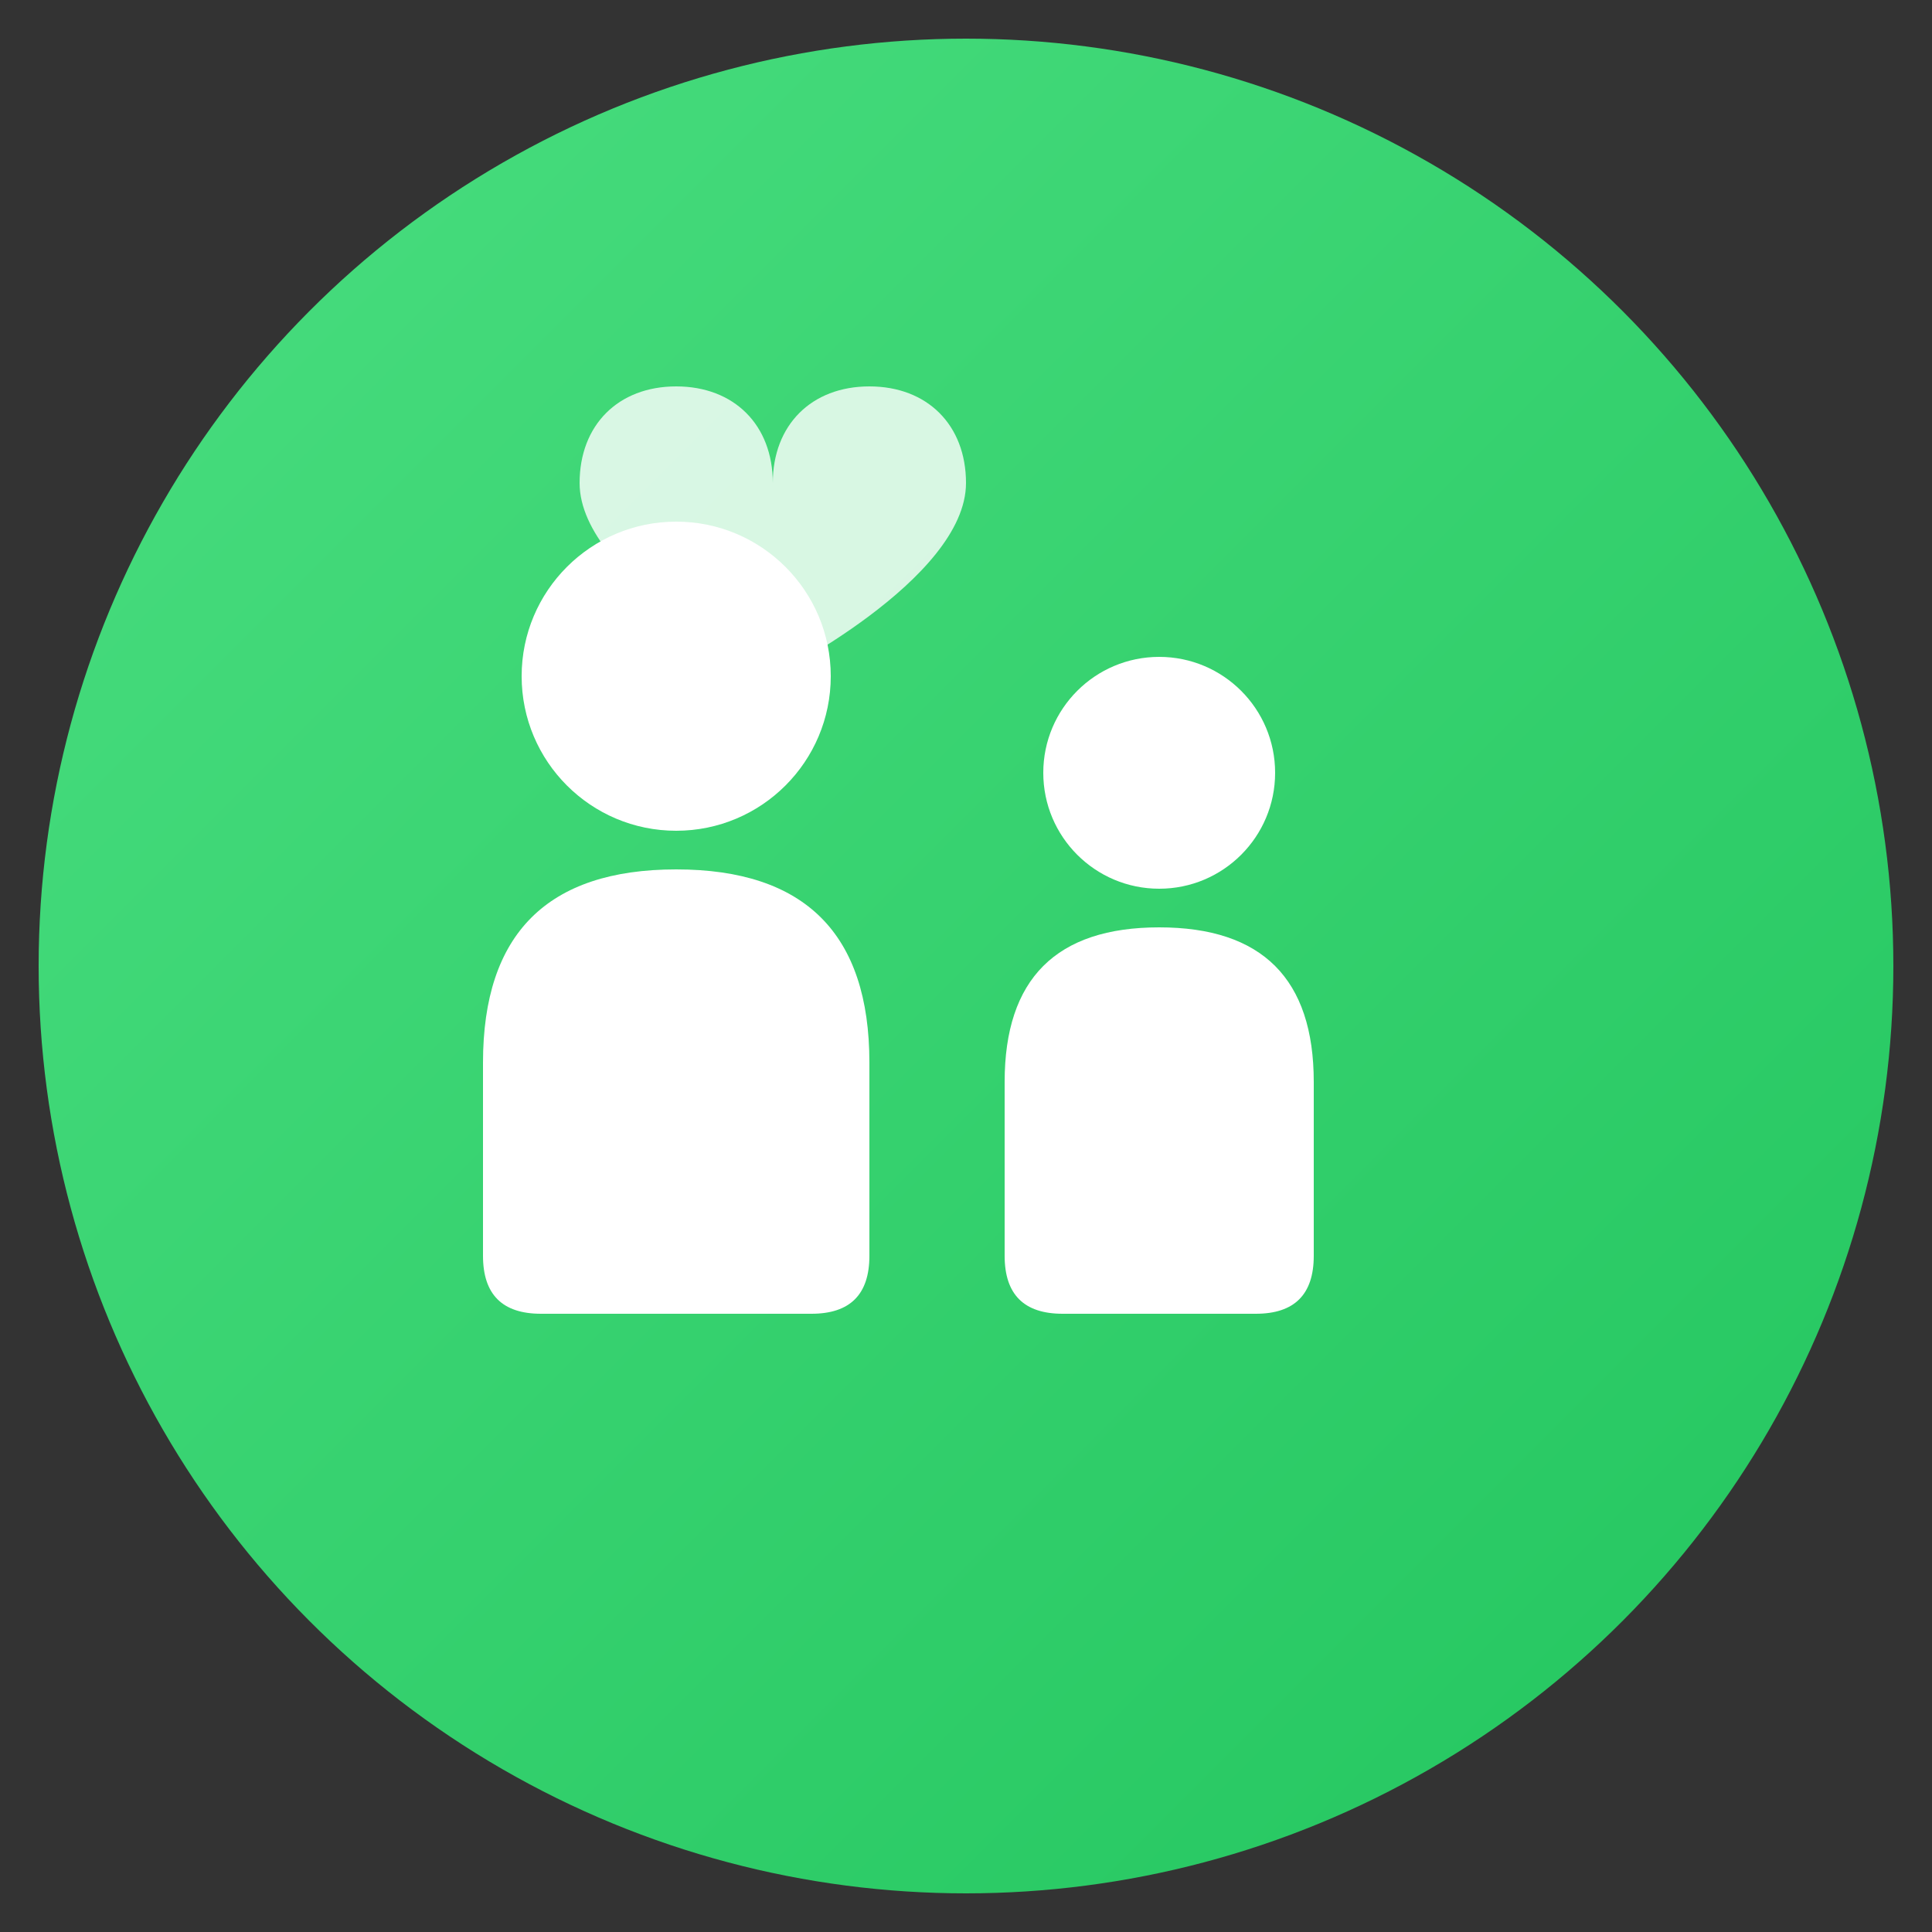 <svg xmlns="http://www.w3.org/2000/svg" viewBox="0 0 100 100">
  <rect x="0" y="0" width="100" height="100" fill="#333333" stroke="none"/>
  <defs>
    <linearGradient id="grad" x1="0%" y1="0%" x2="100%" y2="100%">
      <stop offset="0%" style="stop-color:#4ade80;stop-opacity:1" />
      <stop offset="100%" style="stop-color:#22c55e;stop-opacity:1" />
    </linearGradient>
  </defs>
  <!-- Background circle -->
  <circle cx="50" cy="50" r="48" fill="url(#grad)"/>
  <!-- Simplified family/heart icon -->
  <g fill="#ffffff">
    <!-- Parent figure (larger) -->
    <circle cx="35" cy="35" r="8"/>
    <path d="M 35 45 Q 25 45 25 55 L 25 65 Q 25 68 28 68 L 42 68 Q 45 68 45 65 L 45 55 Q 45 45 35 45 Z"/>
    <!-- Child figure (smaller) -->
    <circle cx="60" cy="40" r="6"/>
    <path d="M 60 48 Q 52 48 52 56 L 52 65 Q 52 68 55 68 L 65 68 Q 68 68 68 65 L 68 56 Q 68 48 60 48 Z"/>
    <!-- Heart accent -->
    <path d="M 50 25 C 50 22 48 20 45 20 C 42 20 40 22 40 25 C 40 22 38 20 35 20 C 32 20 30 22 30 25 C 30 30 40 35 40 35 C 40 35 50 30 50 25 Z" opacity="0.8"/>
  </g>
</svg>
